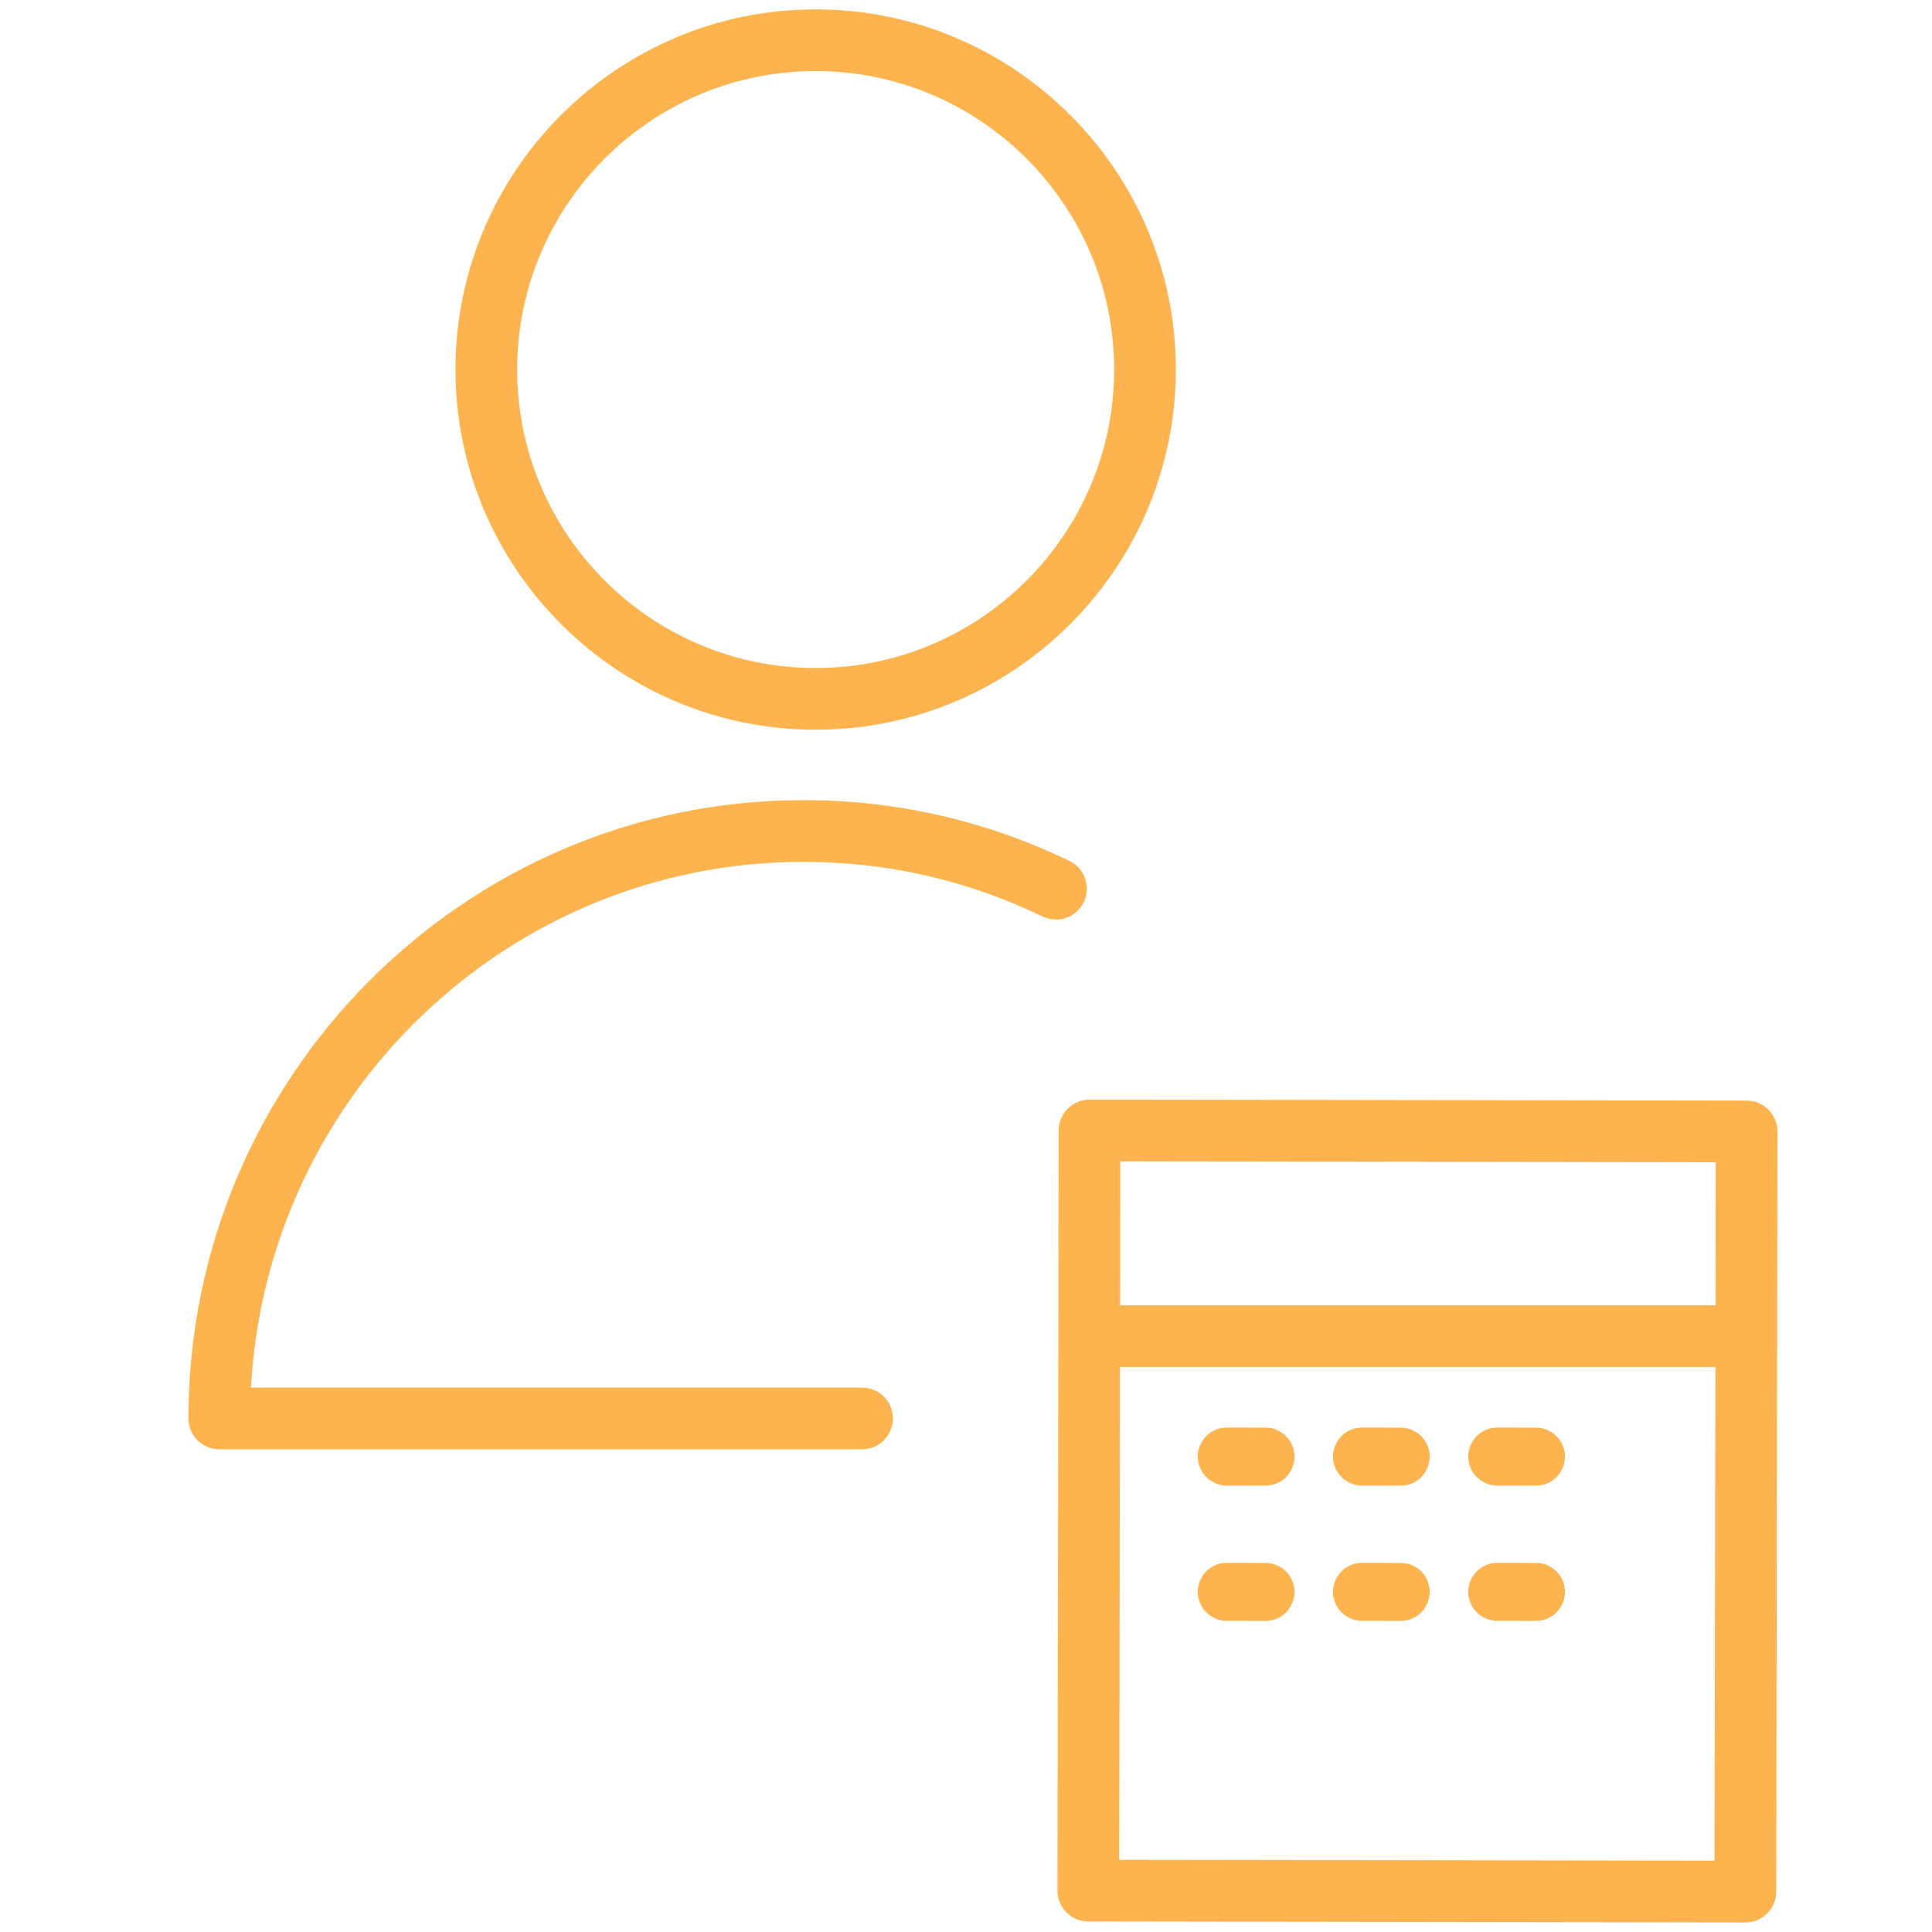 <?xml version="1.0" encoding="UTF-8"?> <svg xmlns="http://www.w3.org/2000/svg" viewBox="1950 2450 100 100" width="100" height="100"><path fill="#fdb44e" stroke="none" fill-opacity="1" stroke-width="1" stroke-opacity="1" color="rgb(51, 51, 51)" fill-rule="evenodd" id="tSvg7e316028e8" d="M 2015.503 2523.896 C 2014.836 2523.895 2014.17 2523.894 2013.503 2523.893 C 2013.502 2523.893 2013.501 2523.893 2013.5 2523.893 C 2012.345 2523.892 2011.622 2525.141 2012.199 2526.142 C 2012.466 2526.606 2012.961 2526.892 2013.497 2526.893 C 2014.164 2526.894 2014.83 2526.895 2015.497 2526.896 C 2015.498 2526.896 2015.499 2526.896 2015.5 2526.896 C 2016.655 2526.897 2017.378 2525.648 2016.801 2524.647C 2016.534 2524.183 2016.039 2523.897 2015.503 2523.896Z M 2022.503 2523.896 C 2021.836 2523.895 2021.17 2523.894 2020.503 2523.893 C 2020.502 2523.893 2020.501 2523.893 2020.5 2523.893 C 2019.345 2523.892 2018.622 2525.141 2019.199 2526.142 C 2019.466 2526.606 2019.961 2526.892 2020.497 2526.893 C 2021.164 2526.894 2021.83 2526.895 2022.497 2526.896 C 2022.498 2526.896 2022.499 2526.896 2022.5 2526.896 C 2023.655 2526.897 2024.378 2525.648 2023.801 2524.647C 2023.534 2524.183 2023.039 2523.897 2022.503 2523.896Z M 2029.503 2523.896 C 2028.836 2523.895 2028.17 2523.894 2027.503 2523.893 C 2027.502 2523.893 2027.501 2523.893 2027.5 2523.893 C 2026.345 2523.892 2025.622 2525.141 2026.199 2526.142 C 2026.466 2526.606 2026.961 2526.892 2027.497 2526.893 C 2028.164 2526.894 2028.83 2526.895 2029.497 2526.896 C 2029.498 2526.896 2029.499 2526.896 2029.5 2526.896 C 2030.655 2526.897 2031.378 2525.648 2030.801 2524.647C 2030.534 2524.183 2030.039 2523.897 2029.503 2523.896Z M 2015.503 2530.896 C 2014.836 2530.895 2014.17 2530.894 2013.503 2530.893 C 2013.502 2530.893 2013.501 2530.893 2013.5 2530.893 C 2012.345 2530.892 2011.622 2532.141 2012.199 2533.142 C 2012.466 2533.606 2012.961 2533.892 2013.497 2533.893 C 2014.164 2533.894 2014.83 2533.895 2015.497 2533.896 C 2015.498 2533.896 2015.499 2533.896 2015.5 2533.896 C 2016.655 2533.897 2017.378 2532.648 2016.801 2531.647C 2016.534 2531.183 2016.039 2530.897 2015.503 2530.896Z M 2022.503 2530.896 C 2021.836 2530.895 2021.17 2530.894 2020.503 2530.893 C 2020.502 2530.893 2020.501 2530.893 2020.5 2530.893 C 2019.345 2530.892 2018.622 2532.141 2019.199 2533.142 C 2019.466 2533.606 2019.961 2533.892 2020.497 2533.893 C 2021.164 2533.894 2021.83 2533.895 2022.497 2533.896 C 2022.498 2533.896 2022.499 2533.896 2022.5 2533.896 C 2023.655 2533.897 2024.378 2532.648 2023.801 2531.647C 2023.534 2531.183 2023.039 2530.897 2022.503 2530.896Z M 2029.503 2530.896 C 2028.836 2530.895 2028.17 2530.894 2027.503 2530.893 C 2027.502 2530.893 2027.501 2530.893 2027.5 2530.893 C 2026.345 2530.892 2025.622 2532.141 2026.199 2533.142 C 2026.466 2533.606 2026.961 2533.892 2027.497 2533.893 C 2028.164 2533.894 2028.83 2533.895 2029.497 2533.896 C 2029.498 2533.896 2029.499 2533.896 2029.5 2533.896 C 2030.655 2533.897 2031.378 2532.648 2030.801 2531.647C 2030.534 2531.183 2030.039 2530.897 2029.503 2530.896Z"></path><path fill="#fdb44e" stroke="none" fill-opacity="1" stroke-width="1" stroke-opacity="1" color="rgb(51, 51, 51)" fill-rule="evenodd" id="tSvg16afd7eefb6" d="M 2041.535 2507.436 C 2041.235 2507.136 2040.829 2506.967 2040.405 2506.967 C 2029.069 2506.95 2017.733 2506.933 2006.397 2506.916 C 2006.396 2506.916 2006.395 2506.916 2006.394 2506.916 C 2005.513 2506.916 2004.798 2507.629 2004.797 2508.511 C 2004.776 2521.625 2004.755 2534.74 2004.734 2547.854 C 2004.733 2548.737 2005.448 2549.454 2006.331 2549.455 C 2017.666 2549.472 2029.002 2549.489 2040.338 2549.506 C 2040.339 2549.506 2040.339 2549.506 2040.34 2549.506 C 2041.221 2549.506 2041.936 2548.792 2041.937 2547.911 C 2041.958 2534.796 2041.98 2521.682 2042.001 2508.567C 2042.001 2508.143 2041.833 2507.737 2041.535 2507.436Z M 2038.804 2510.159 C 2038.8 2512.627 2038.796 2515.095 2038.792 2517.563 C 2028.52 2517.563 2018.249 2517.563 2007.978 2517.563 C 2007.982 2515.079 2007.985 2512.596 2007.989 2510.112C 2018.261 2510.128 2028.532 2510.143 2038.804 2510.159Z M 2007.931 2546.263 C 2007.945 2537.761 2007.958 2529.259 2007.972 2520.757 C 2018.244 2520.757 2028.515 2520.757 2038.787 2520.757 C 2038.773 2529.274 2038.759 2537.791 2038.745 2546.308C 2028.474 2546.293 2018.202 2546.278 2007.931 2546.263Z M 2006.095 2496.695 C 2006.479 2495.901 2006.147 2494.947 2005.353 2494.563 C 2001.06 2492.48 1996.349 2491.404 1991.578 2491.415 C 1974.031 2491.415 1959.754 2505.772 1959.754 2523.419 C 1959.754 2524.301 1960.469 2525.016 1961.351 2525.016 C 1972.44 2525.016 1983.529 2525.016 1994.618 2525.016 C 1995.848 2525.016 1996.616 2523.685 1996.002 2522.62 C 1995.716 2522.126 1995.189 2521.822 1994.618 2521.822 C 1984.076 2521.822 1973.534 2521.822 1962.992 2521.822 C 1963.818 2506.677 1976.323 2494.61 1991.578 2494.61 C 1995.915 2494.61 2000.082 2495.561 2003.961 2497.437C 2004.756 2497.822 2005.711 2497.49 2006.095 2496.695Z M 1992.214 2487.771 C 2002.496 2487.771 2010.862 2479.407 2010.862 2469.127 C 2010.862 2458.849 2002.497 2450.485 1992.214 2450.485 C 1981.938 2450.485 1973.575 2458.847 1973.575 2469.127C 1973.575 2479.407 1981.938 2487.771 1992.214 2487.771Z M 1992.214 2453.679 C 2000.735 2453.679 2007.668 2460.61 2007.668 2469.127 C 2007.668 2477.646 2000.735 2484.577 1992.214 2484.577 C 1983.698 2484.577 1976.769 2477.646 1976.769 2469.127C 1976.769 2460.61 1983.698 2453.679 1992.214 2453.679Z" style=""></path><defs> </defs></svg> 